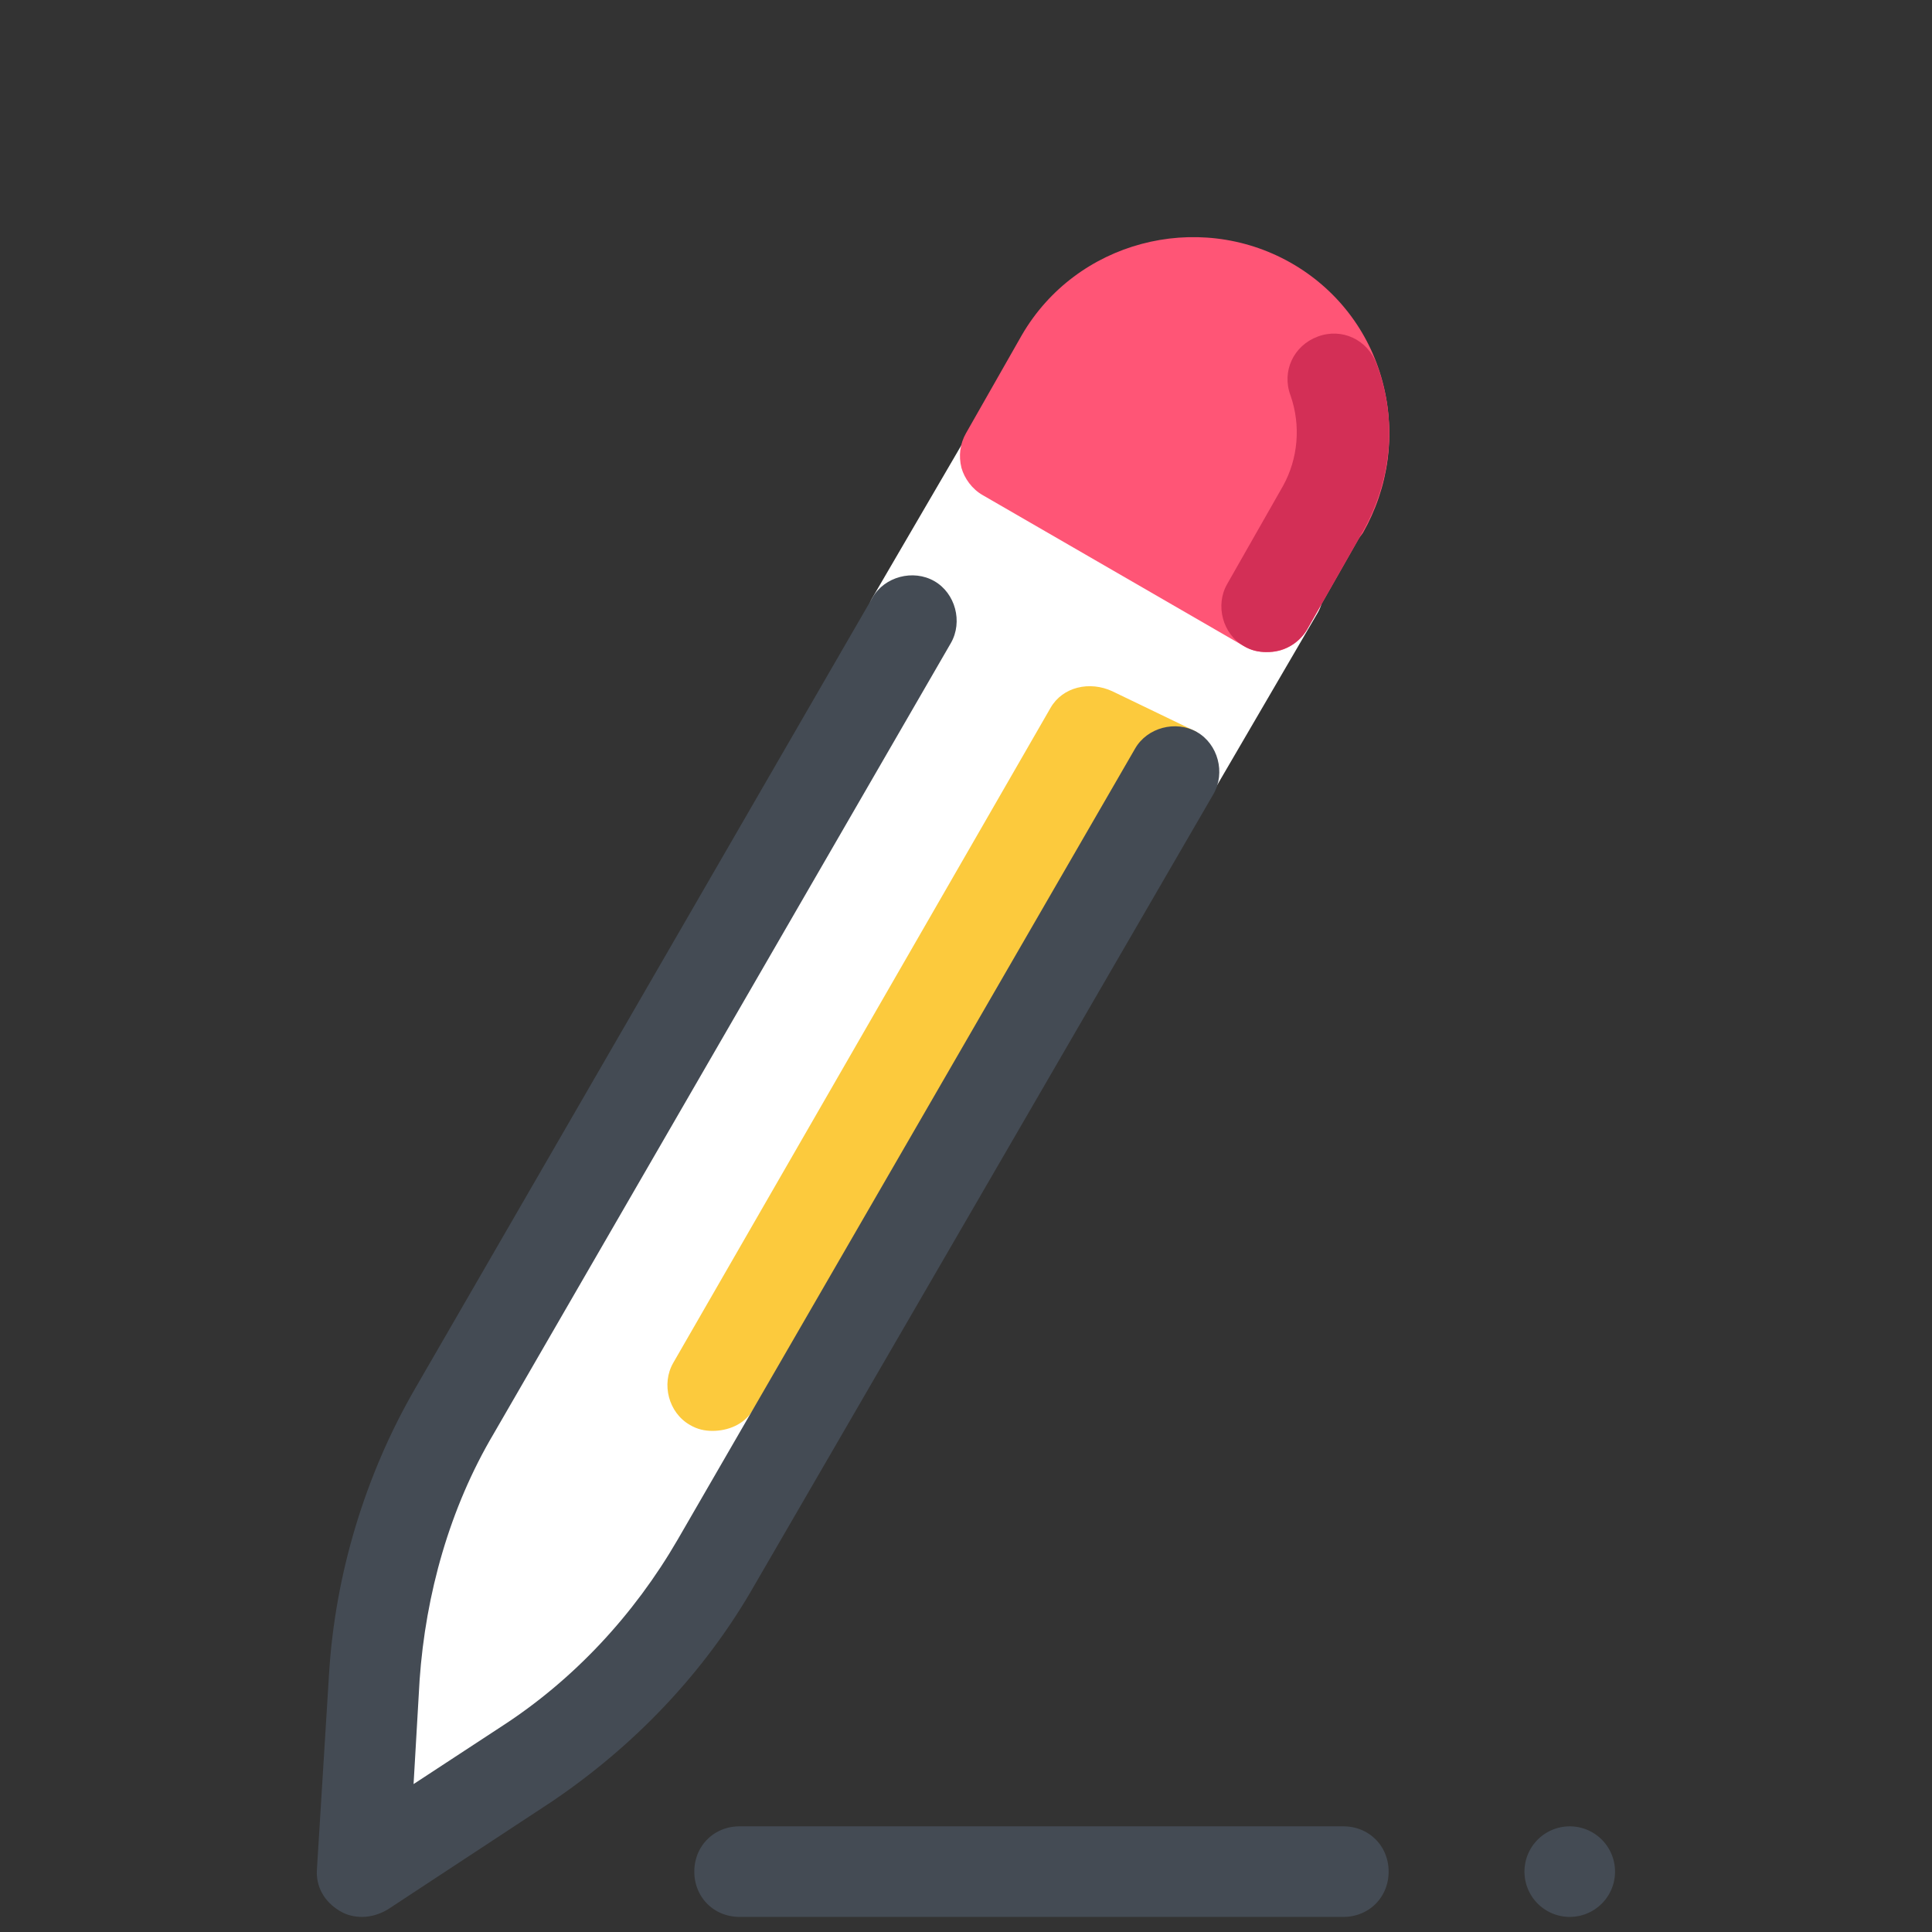 <svg height="256" viewBox="0 0 128 128" width="256" xmlns="http://www.w3.org/2000/svg"><rect x="0" y="0" width="128" height="128" fill="#333333" stroke="none"/><path d="m89 127h-40c-1.7 0-3-1.3-3-3s1.3-3 3-3h40c1.7 0 3 1.3 3 3s-1.3 3-3 3zm15-6a3 3 0 1 0 0 6 3 3 0 1 0 0-6z" fill="#444b54"/><path d="m84.7 39.1-37.3 64.4c-3.1 5.4-7.4 10-12.6 13.4l-10.8 7.1.8-12.9c.4-6.2 2.2-12.2 5.3-17.6l37.3-64.4" fill="#fff"/><path d="m60.4 44.1c-.5 0-1-.1-1.5-.4-1.4-.8-1.9-2.7-1.1-4.1l7-12c.8-1.4 2.7-1.9 4.1-1.1s1.9 2.7 1.1 4.1l-7 12c-.6.9-1.6 1.5-2.6 1.5zm17.3 10c-.5 0-1-.1-1.5-.4-1.4-.8-1.9-2.7-1.1-4.1l7-12c.8-1.4 2.7-1.9 4.1-1.1s1.9 2.7 1.1 4.1l-7 12c-.6.9-1.6 1.5-2.6 1.5z" fill="#fff"/><path d="m47.2 94.8c-.5 0-1-.1-1.5-.4-1.4-.8-1.9-2.7-1.1-4.1l25-43.4c.8-1.4 2.6-1.8 4.1-1.1 5.6 2.7 5.6 2.7 5.6 2.7l-29.4 44.9c-.6 1-1.7 1.4-2.7 1.4z" fill="#fcca3d"/><path d="m24 127c-.5 0-1-.1-1.5-.4-1-.6-1.6-1.6-1.5-2.8l.8-12.9c.4-6.6 2.4-13.2 5.7-18.9l30.3-52.4c.8-1.4 2.7-1.9 4.1-1.1s1.9 2.7 1.1 4.1l-30.3 52.4c-2.9 4.9-4.5 10.6-4.9 16.3l-.4 6.9 5.8-3.8c4.8-3.1 8.8-7.4 11.7-12.4l30.3-52.4c.8-1.4 2.7-1.9 4.1-1.1s1.9 2.7 1.1 4.1l-30.4 52.4c-3.3 5.8-8 10.7-13.5 14.4l-10.8 7.1c-.5.3-1.1.5-1.7.5z" fill="#444b54"/><g fill="#ff5576"><path d="m87.7 36.7c-.5 0-1-.1-1.5-.4-1.4-.8-1.9-2.7-1.1-4.1.9-1.6 1.2-3.5.7-5.3s-1.6-3.3-3.3-4.2c-1.6-.9-3.5-1.2-5.3-.7s-3.3 1.6-4.3 3.3c-.8 1.4-2.7 1.9-4.1 1.1s-1.9-2.7-1.1-4.1c3.6-6.2 11.6-8.3 17.8-4.8 3 1.7 5.2 4.5 6.1 7.9s.4 6.9-1.3 9.9c-.6.9-1.6 1.4-2.6 1.4z"/><path d="m87.7 33.7c2.8-4.8 1.1-10.9-3.7-13.7s-10.9-1.1-13.7 3.7l-3.7 6.5 17.3 10z"/><path d="m83.9 43.2c-.5 0-1-.1-1.5-.4l-17.3-10c-.7-.4-1.2-1.1-1.4-1.8-.2-.8-.1-1.6.3-2.3l3.7-6.5c3.6-6.2 11.6-8.3 17.8-4.8 3 1.7 5.2 4.5 6.1 7.9s.4 6.9-1.3 9.9l-3.7 6.5c-.4.7-1.1 1.2-1.8 1.4-.4.1-.6.1-.9.1zm-13.2-14.1 12.1 7 2.2-3.9c.9-1.6 1.2-3.5.7-5.3s-1.6-3.3-3.3-4.2c-3.3-1.9-7.6-.8-9.6 2.6z"/></g><path d="m83.9 43.2c-.5 0-1-.1-1.5-.4-1.4-.8-1.9-2.7-1.1-4.1l3.7-6.5c1-1.8 1.2-4 .5-6-.6-1.6.2-3.3 1.8-3.9s3.3.2 3.9 1.8c1.4 3.7 1 7.7-.9 11.1l-3.7 6.5c-.6 1-1.6 1.5-2.7 1.5z" fill="#d32f56"/></svg>